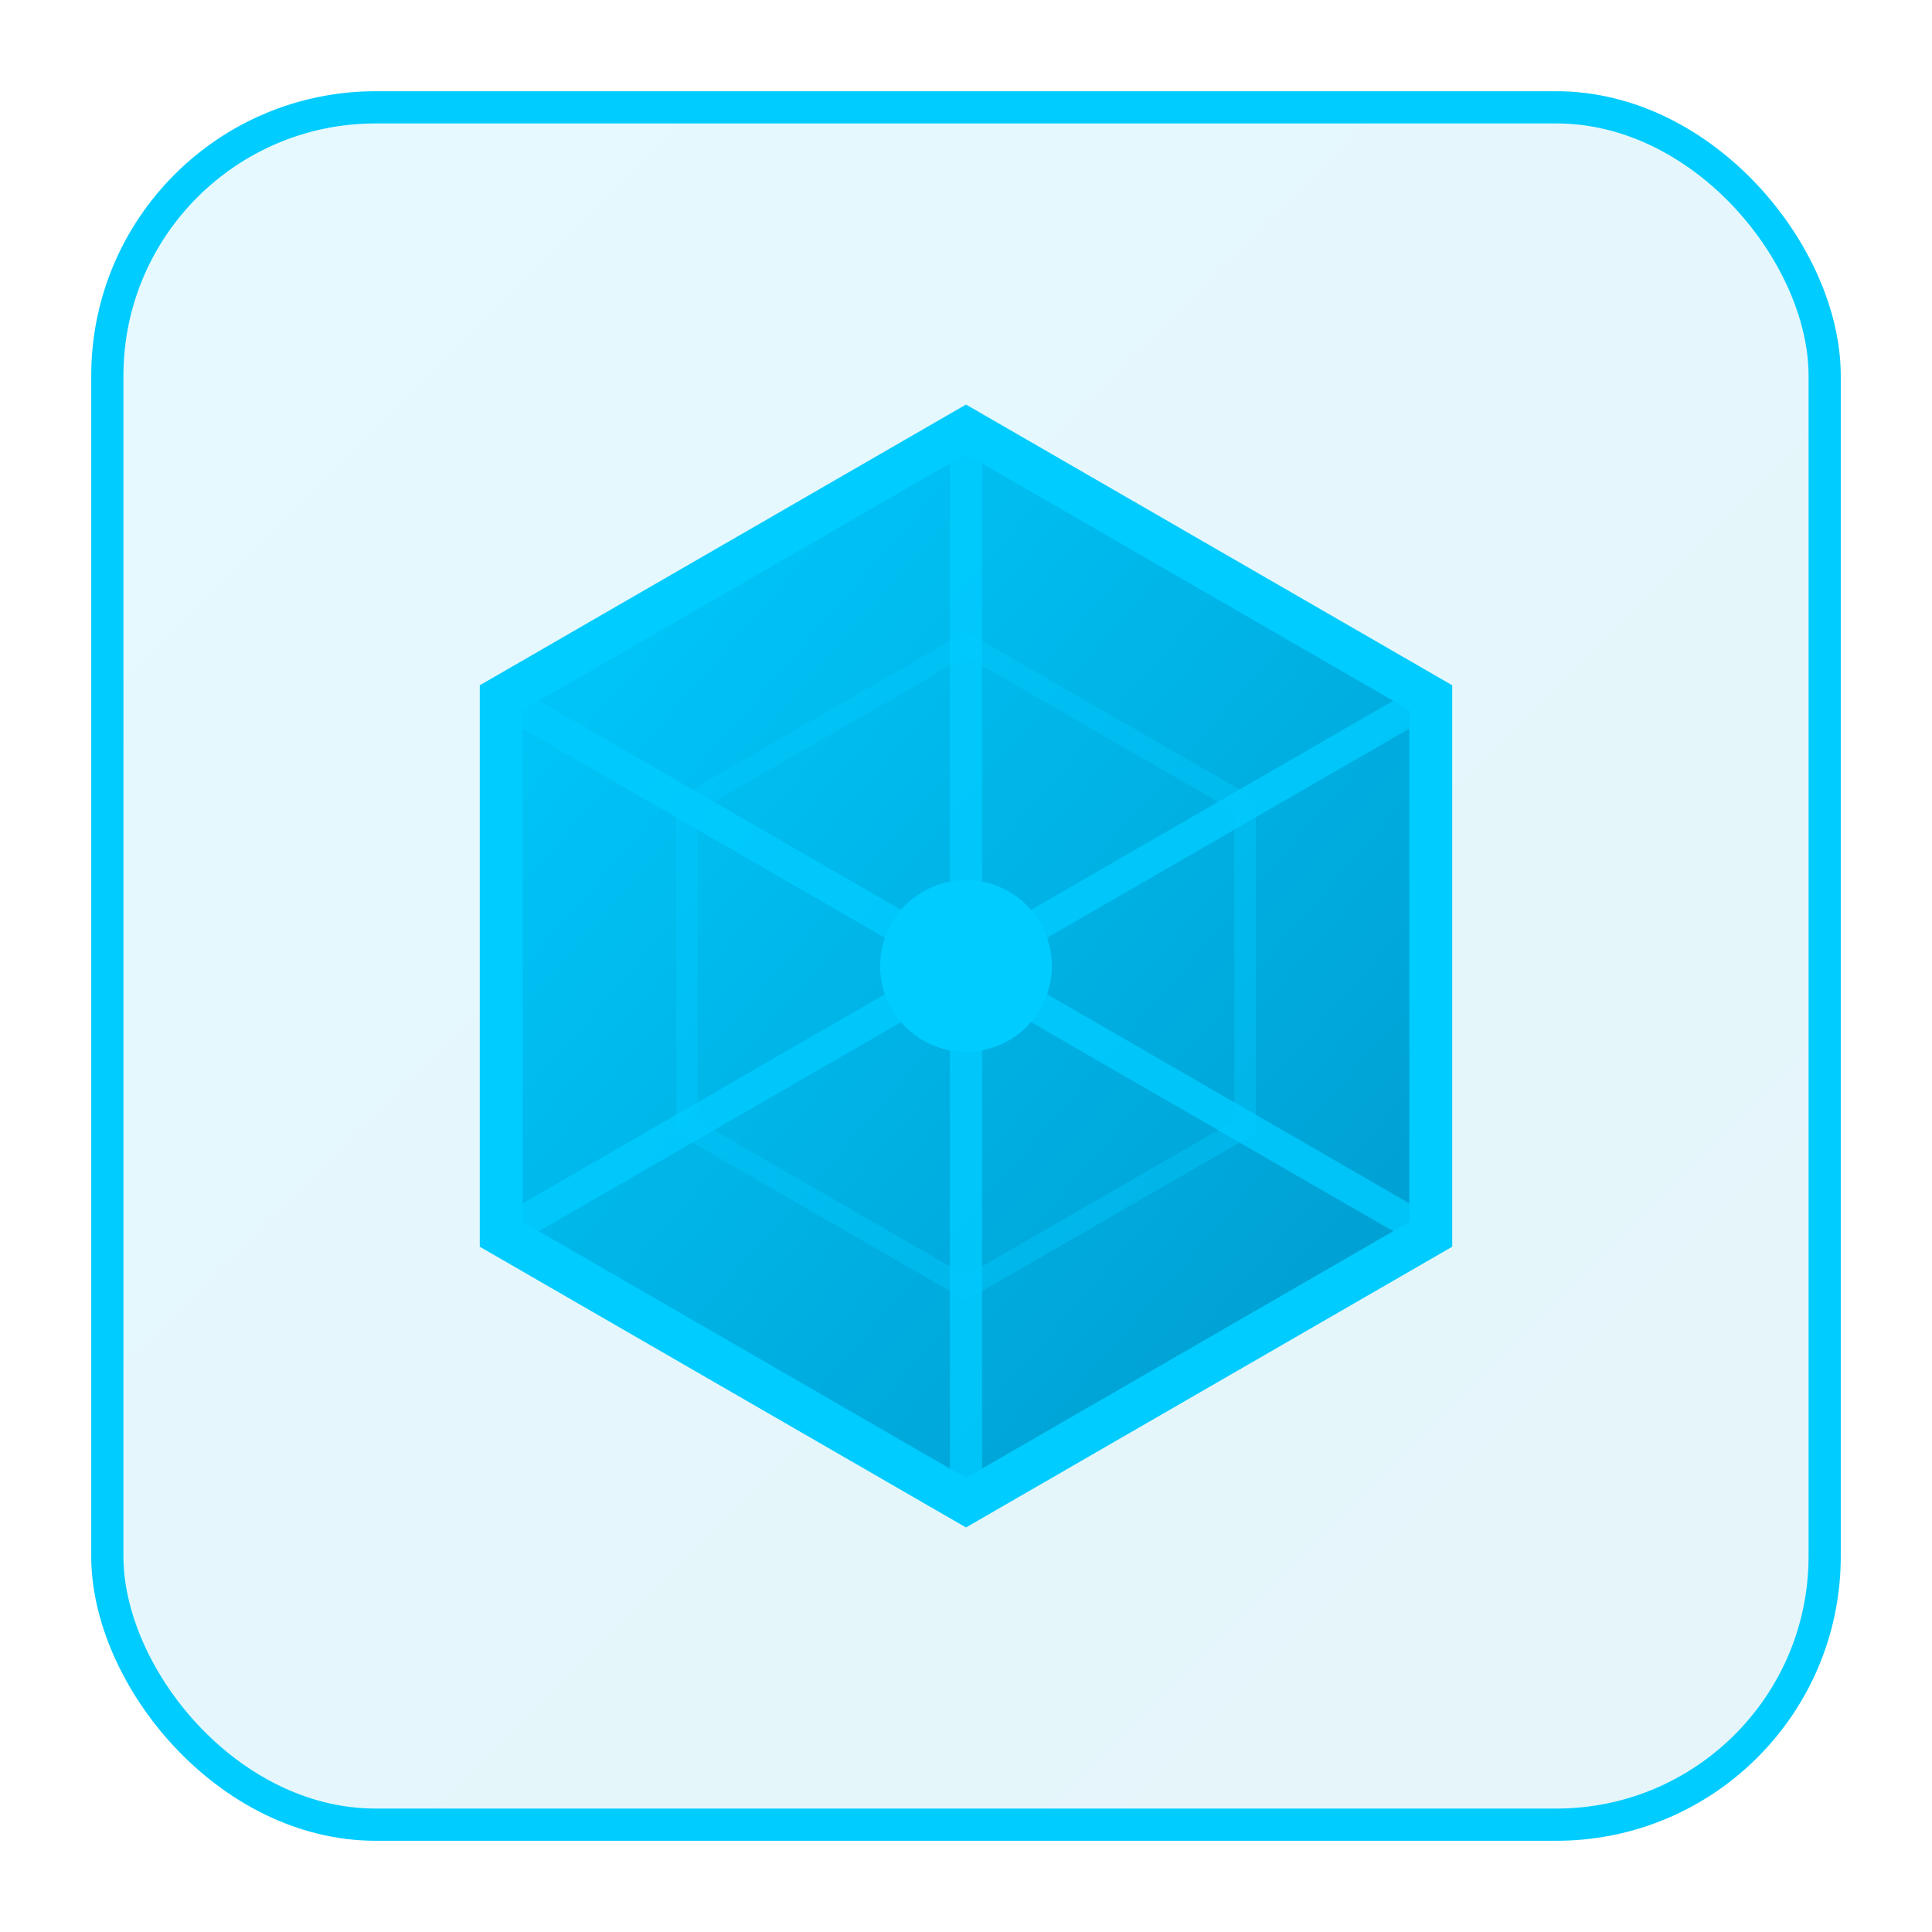 <svg width="180" height="180" viewBox="0 0 180 180" xmlns="http://www.w3.org/2000/svg">
  <defs>
    <linearGradient id="appleGradient" x1="0%" y1="0%" x2="100%" y2="100%">
      <stop offset="0%" style="stop-color:#00CCFF;stop-opacity:1" />
      <stop offset="100%" style="stop-color:#0099CC;stop-opacity:1" />
    </linearGradient>
  </defs>
  
  <!-- Background with rounded corners -->
  <rect x="10" y="10" width="160" height="160" rx="25" fill="url(#appleGradient)" opacity="0.1"/>
  <rect x="10" y="10" width="160" height="160" rx="25" fill="none" stroke="#00CCFF" stroke-width="3"/>
  
  <!-- Central logo icon -->
  <g transform="translate(90, 90)">
    <!-- Large hexagon -->
    <polygon points="0,-50 43.3,-25 43.3,25 0,50 -43.3,25 -43.3,-25" 
              fill="url(#appleGradient)" 
              stroke="#00CCFF" 
              stroke-width="4"/>
    
    <!-- Inner connecting lines -->
    <line x1="0" y1="-50" x2="0" y2="50" stroke="#00CCFF" stroke-width="3" opacity="0.8"/>
    <line x1="-43.3" y1="-25" x2="43.3" y2="25" stroke="#00CCFF" stroke-width="3" opacity="0.8"/>
    <line x1="43.3" y1="-25" x2="-43.3" y2="25" stroke="#00CCFF" stroke-width="3" opacity="0.8"/>
    
    <!-- Central node -->
    <circle cx="0" cy="0" r="8" fill="#00CCFF"/>
    
    <!-- Subtle inner hexagon for depth -->
    <polygon points="0,-30 26,-15 26,15 0,30 -26,15 -26,-15" 
              fill="none" 
              stroke="#00CCFF" 
              stroke-width="2" 
              opacity="0.4"/>
  </g>
</svg>
